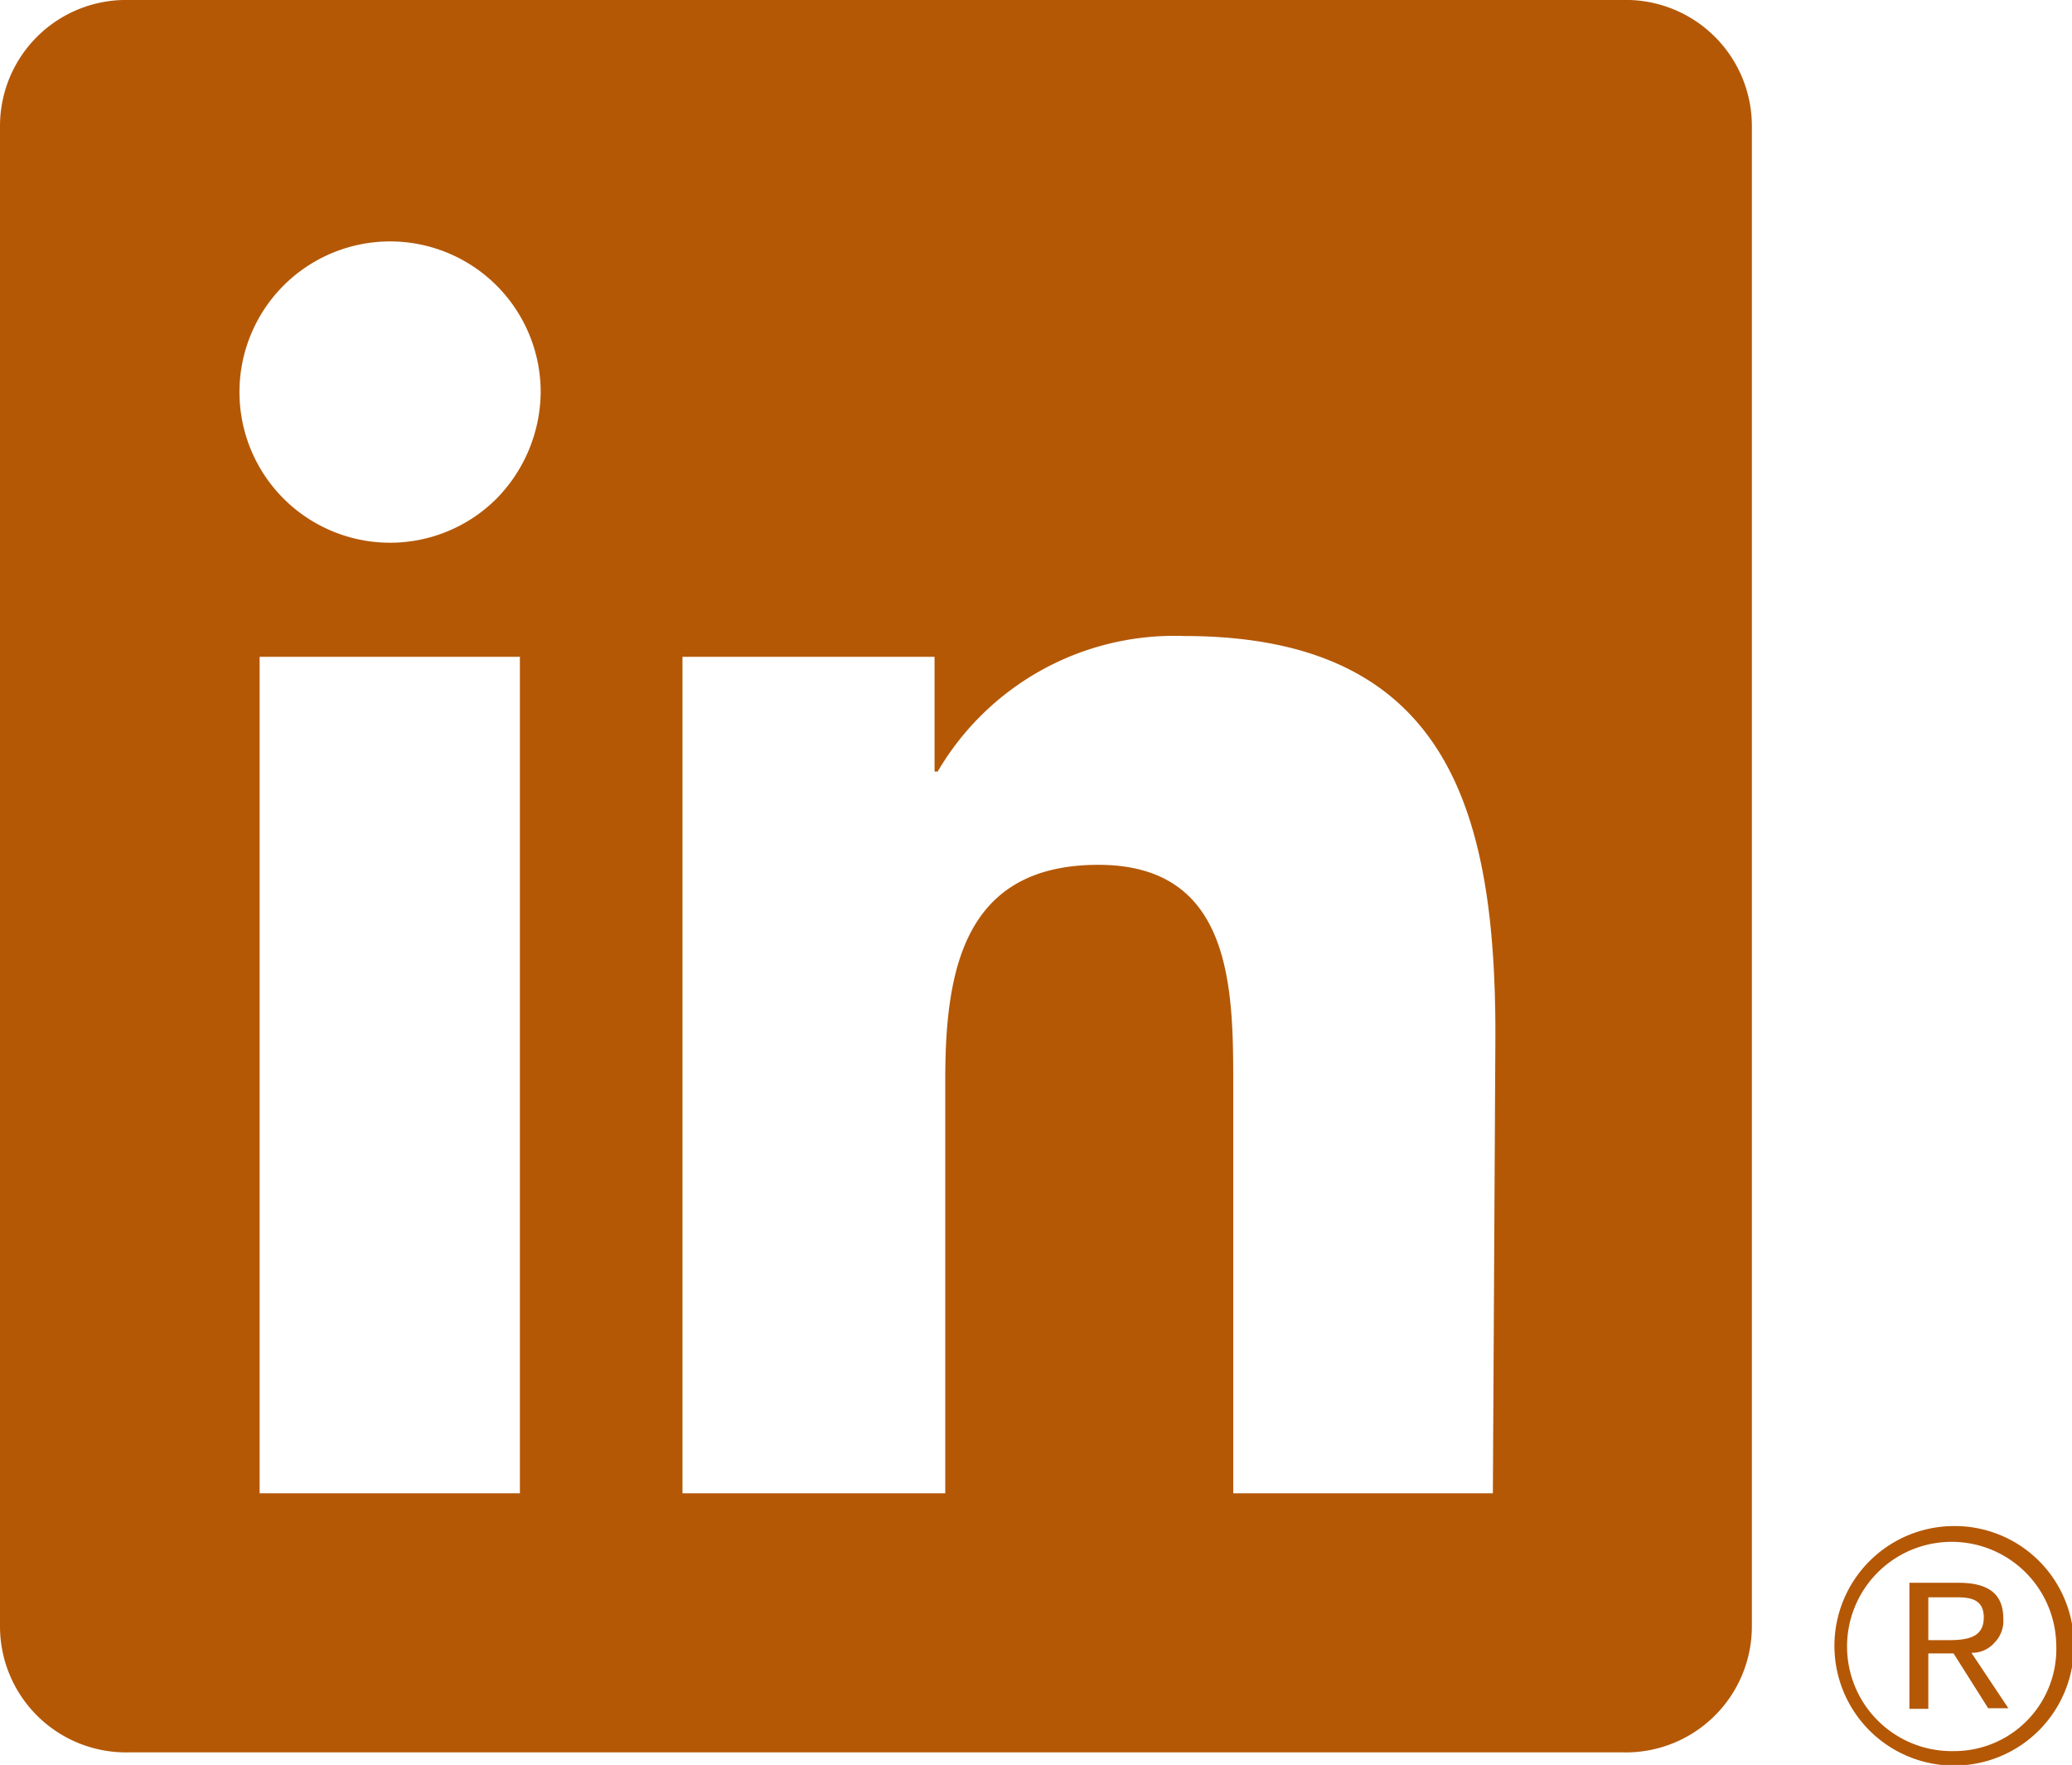 <svg id="Ebene_1" data-name="Ebene 1" xmlns="http://www.w3.org/2000/svg" viewBox="0 0 32.88 28"><defs><style>.linkedin-cls-1{fill:#b45806;}.linkedin-cls-2{fill:#b45806;}</style></defs><g id="Startseite"><g id="Social-Media-Modul"><g id="LI-Bug.svg.original"><path id="Path_2525" data-name="Path 2525" class="linkedin-cls-1" d="M31.27,26.22a.47.47,0,0,0,.38-.16.49.49,0,0,0,.14-.38c0-.39-.23-.57-.71-.57H30.3v2h.3v-.88H31l.55.87h.32l-.6-.9Zm-.34-.2H30.6v-.68H31c.22,0,.48,0,.48.32s-.26.36-.57.36" transform="translate(0 0)"/><path id="Path_2520" data-name="Path 2520" class="linkedin-cls-2" d="M23.69,23.69H19.57V17.24c0-1.54,0-3.52-2.14-3.52S15,15.4,15,17.13v6.56H10.83V10.42h4v1.82h.05a4.35,4.35,0,0,1,3.91-2.15c4.17,0,4.94,2.75,4.94,6.32ZM6.19,8.61A2.39,2.39,0,1,1,8.58,6.22a2.44,2.44,0,0,1-.7,1.69,2.39,2.39,0,0,1-1.69.7M8.25,23.69H4.12V10.42H8.25ZM25.74,0H2.05A2,2,0,0,0,0,2V25.8a2,2,0,0,0,2.05,2H25.74a2,2,0,0,0,2.06-2V2a2,2,0,0,0-2.06-2" transform="translate(0 0)"/><path id="Path_2526" data-name="Path 2526" class="linkedin-cls-1" d="M31,24.21a1.9,1.9,0,1,0,1.91,1.9A1.89,1.89,0,0,0,31,24.21h0m0,3.57a1.66,1.66,0,1,1,1.63-1.69v0A1.62,1.62,0,0,1,31,27.78h0" transform="translate(0 0)"/></g></g></g></svg>
